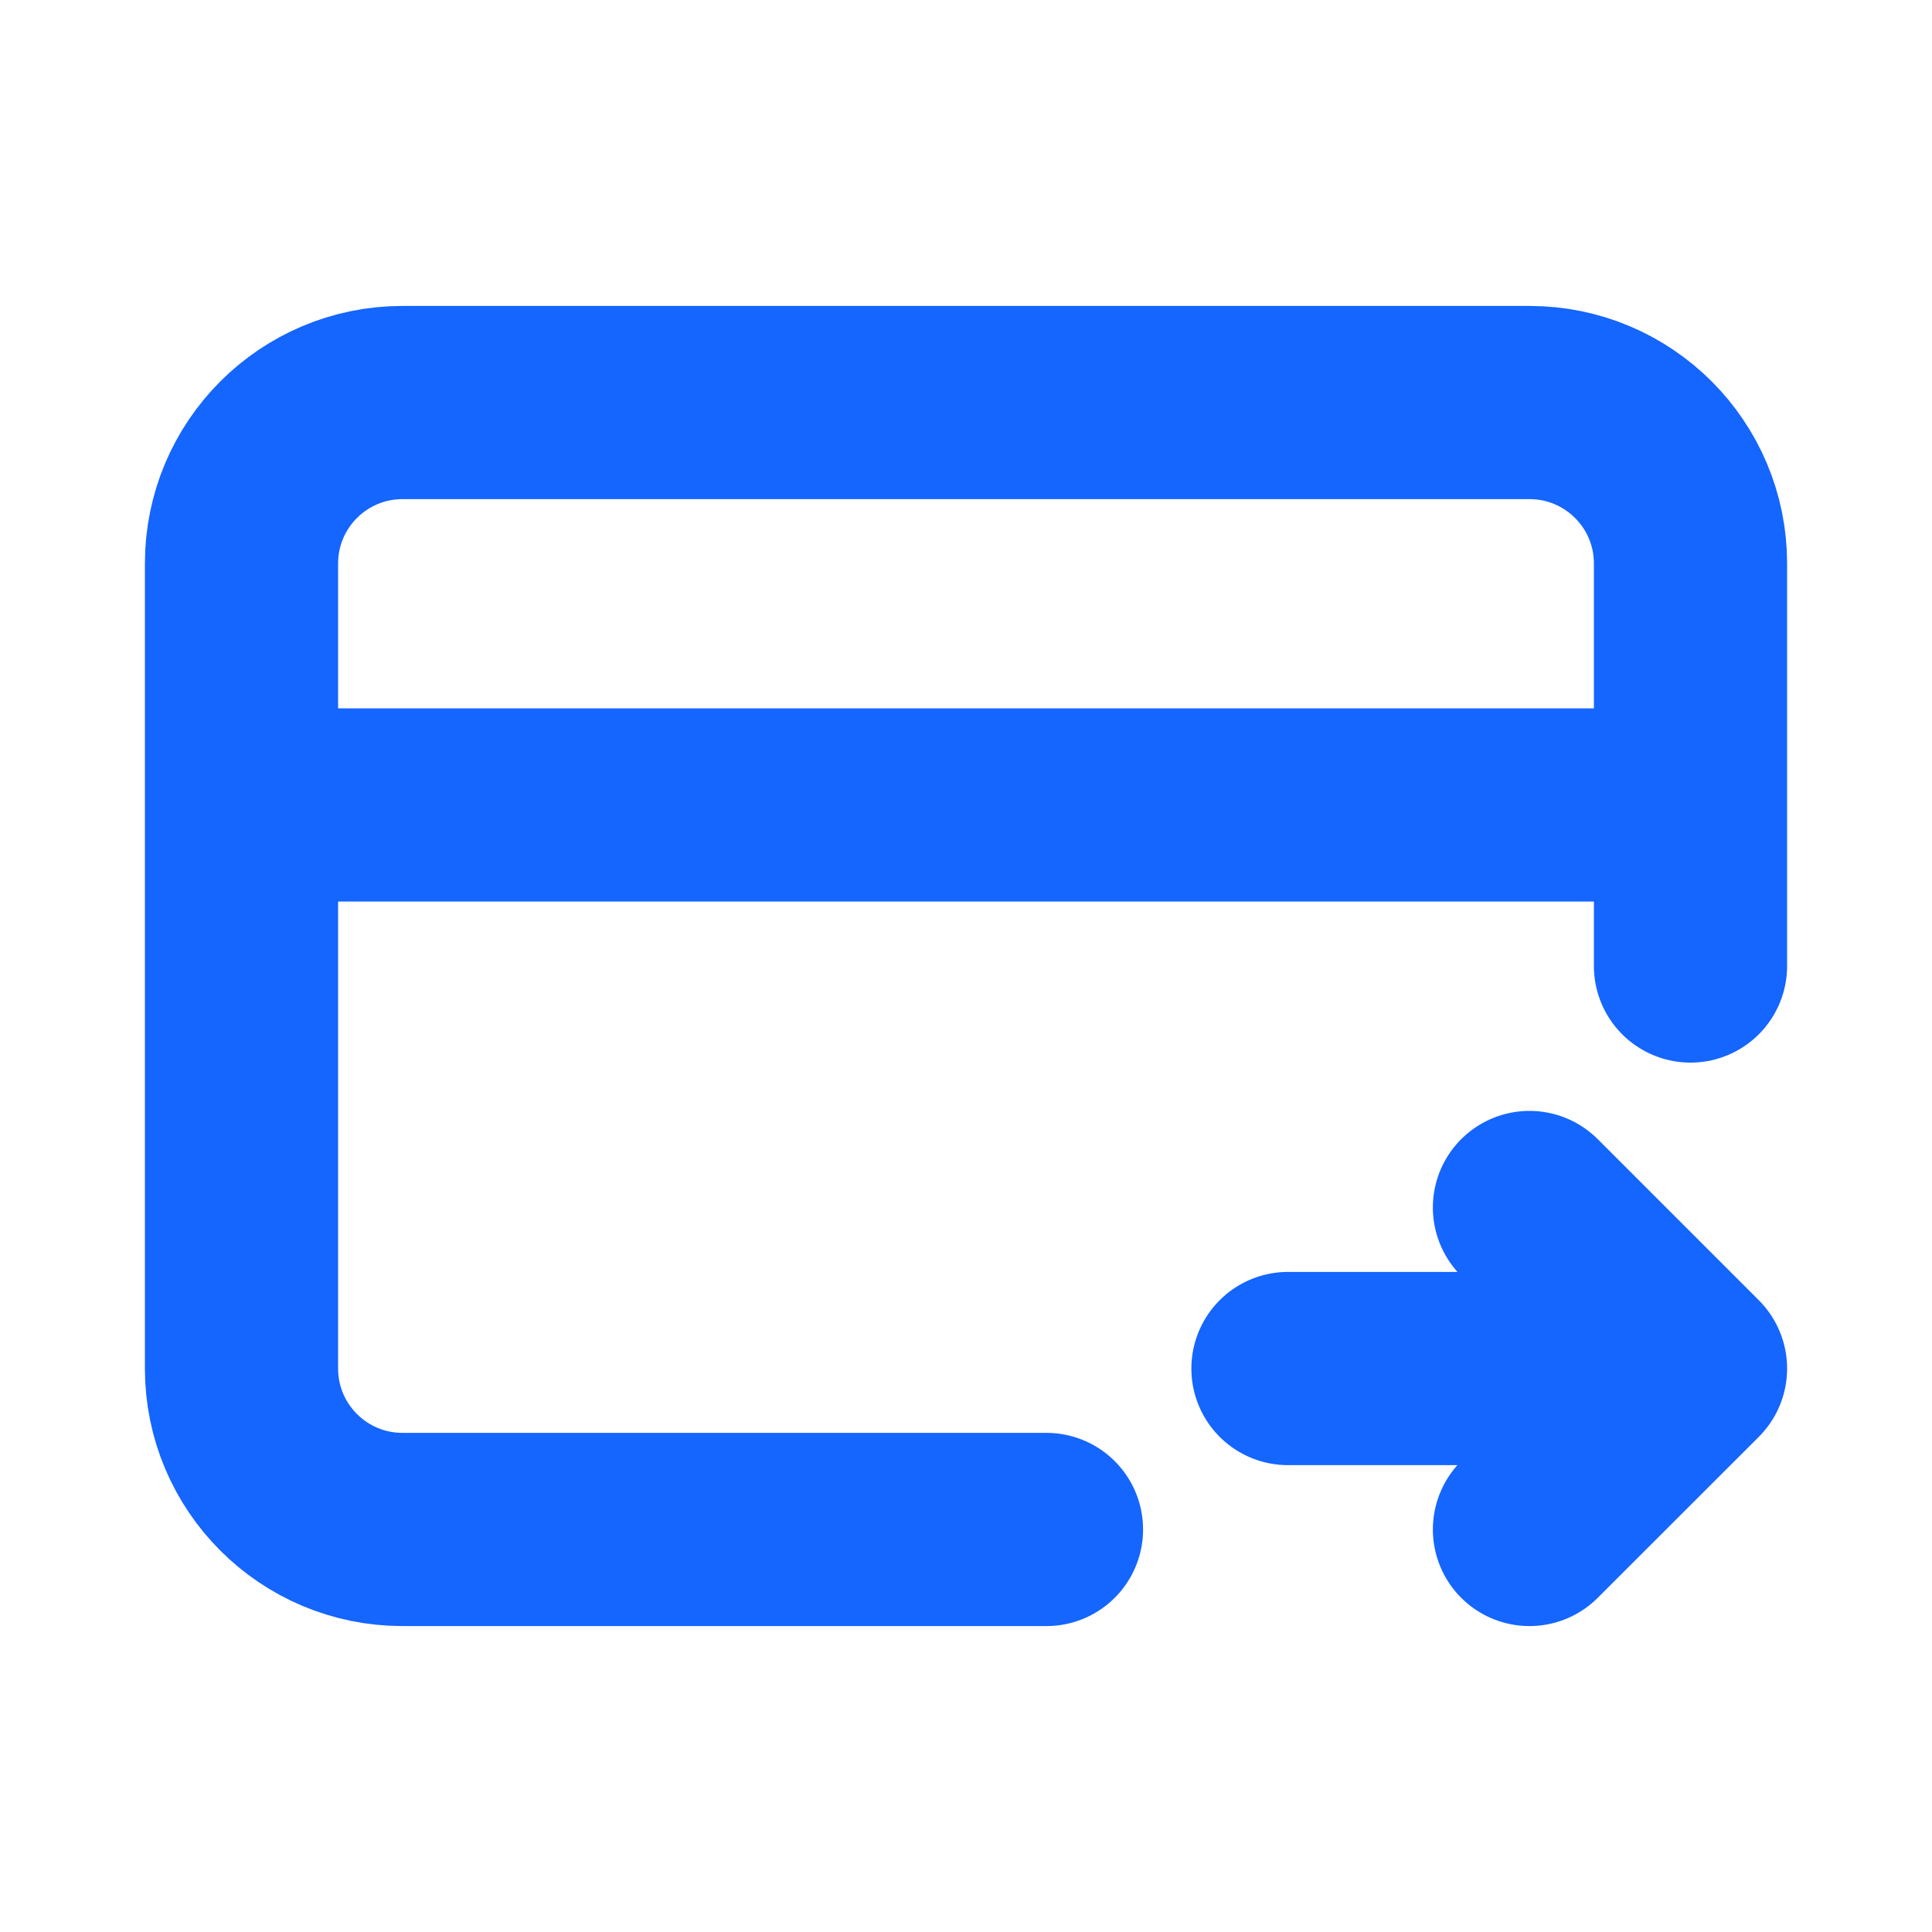 <svg width="20" height="20" viewBox="0 0 20 20" fill="none" xmlns="http://www.w3.org/2000/svg">
<path d="M17.5 10V8.333M10.833 15.833H5.243H4.167C3.246 15.833 2.5 15.087 2.5 14.167V8.333M17.5 8.333V5.833C17.5 4.913 16.754 4.167 15.833 4.167H14.757H5.243H4.167C3.246 4.167 2.5 4.913 2.5 5.833V8.333M17.5 8.333H2.5M13.333 14.167H17.5M17.5 14.167L15.833 12.5M17.5 14.167L15.833 15.833" stroke="#1565FF" stroke-width="2" stroke-linecap="round" stroke-linejoin="round"/>
</svg>
